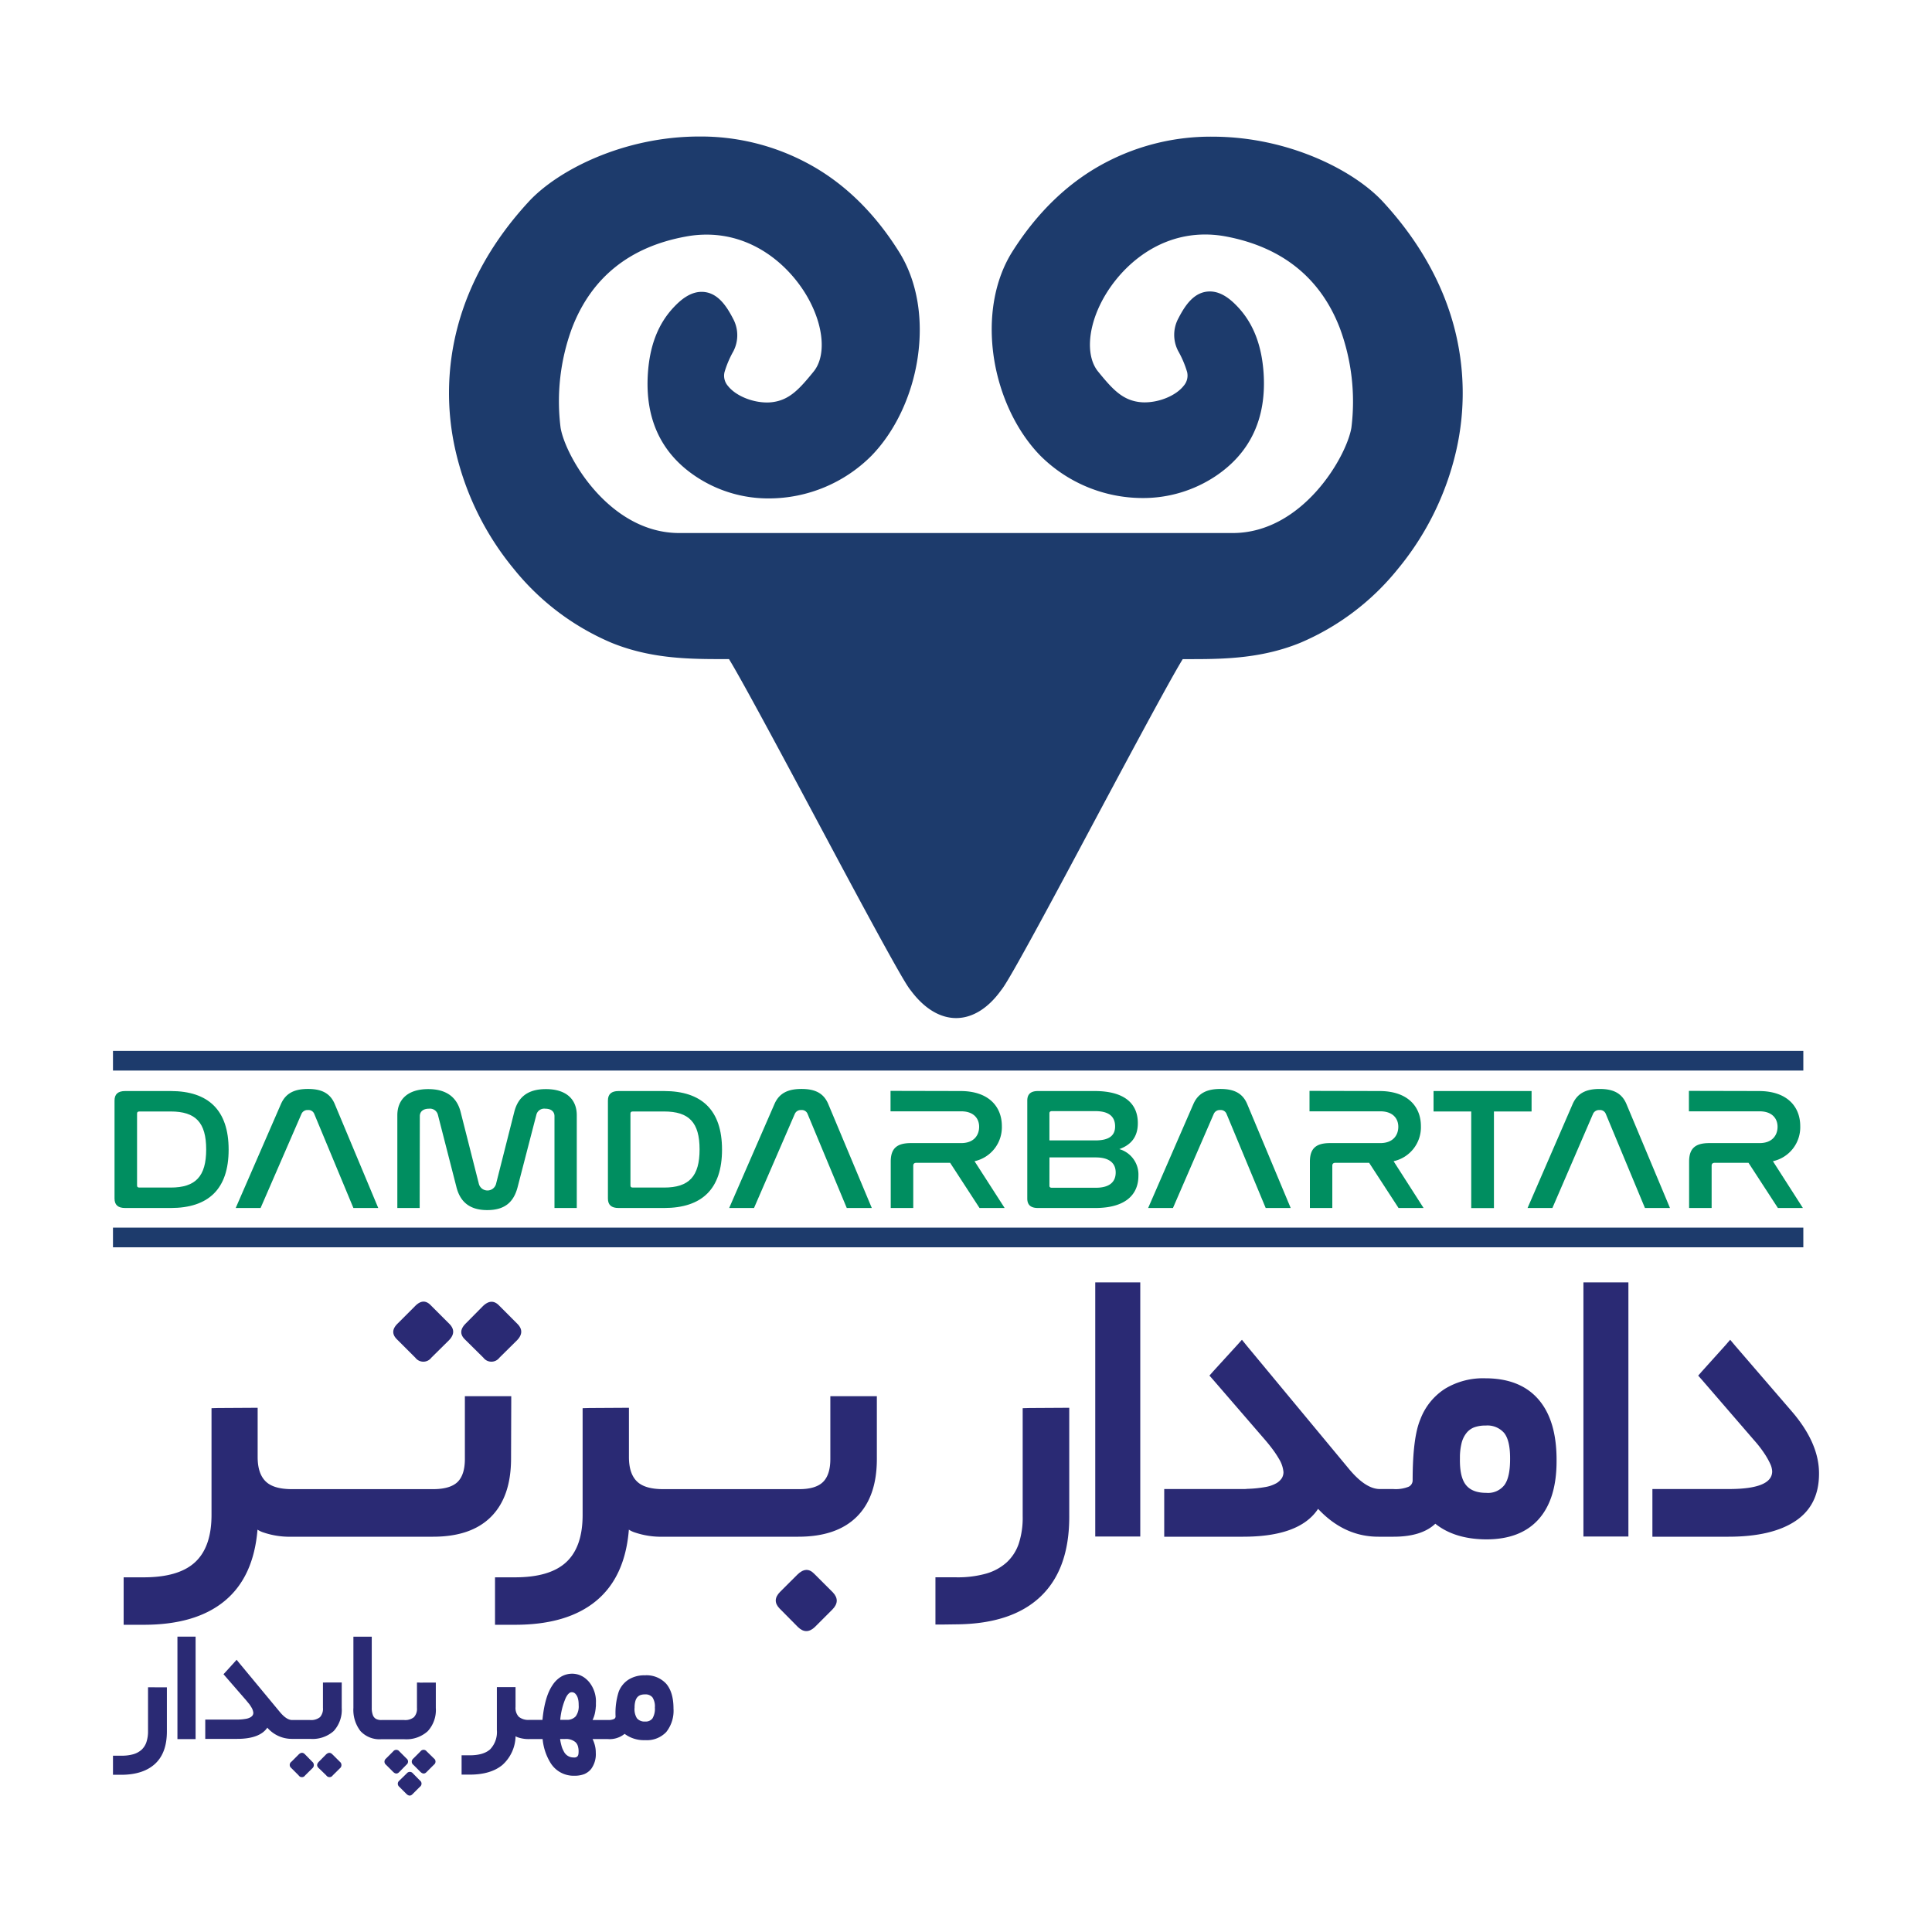 <svg id="Layer_1" data-name="Layer 1" xmlns="http://www.w3.org/2000/svg" width="500" height="500" viewBox="0 0 500 500">
  <defs>
    <style>
      .cls-1 {
        fill: #1d3b6c;
      }

      .cls-2 {
        fill: #008e60;
      }

      .cls-3 {
        fill: #2a2a74;
      }
    </style>
  </defs>
  <g>
    <g>
      <path class="cls-1" d="M235.77,256.41c-.82-1.1-1.38-1.06-21.41-38.59-9.48-17.75-22.16-41.52-25.7-47.25h-2.72c-8.75,0-18.09-.32-27.66-4.21A65,65,0,0,1,133,147.27a74,74,0,0,1-15.1-30.58,66.84,66.84,0,0,1,.53-32.09c3.08-11.62,9.28-22.53,18.42-32.43,7.5-8.11,24.5-16.84,44.12-16.84A58.4,58.4,0,0,1,208.5,42c9.6,5,17.75,12.88,24.22,23.26,4.6,7.37,6.29,17.07,4.77,27.32-1.46,9.83-5.83,19.09-12,25.41a37.53,37.53,0,0,1-26.47,11,33.8,33.8,0,0,1-18.82-5.6c-9.09-6-13.3-15-12.53-26.72.48-7.27,2.67-12.88,6.68-17.14,1.61-1.71,4.12-4,7.22-4,4,0,6.37,3.5,8.14,6.93a9,9,0,0,1,.09,8.44l-.11.2a25.81,25.81,0,0,0-2.18,5.19,4,4,0,0,0,.9,3.61c1.94,2.47,6.18,4.26,10.07,4.26a10.27,10.27,0,0,0,1.59-.11c4.3-.61,6.83-3.38,10.48-7.87,3-3.66,2.78-10.44-.51-17.27-4-8.39-13.59-18.19-27.19-18.19a29,29,0,0,0-5.3.49C162.93,63.86,153,71.88,148,85a54.71,54.71,0,0,0-2.92,25.69c1.26,7.51,12.63,27.26,30.73,27.26H319c18.11,0,29.48-19.75,30.74-27.26A54.71,54.71,0,0,0,346.78,85c-5-13.07-15-21.09-29.6-23.82a29.12,29.12,0,0,0-5.3-.49c-13.6,0-23.15,9.8-27.19,18.2-3.29,6.82-3.49,13.6-.51,17.26,3.65,4.49,6.18,7.26,10.48,7.87a10.27,10.27,0,0,0,1.59.11c3.89,0,8.13-1.79,10.07-4.27a4,4,0,0,0,.9-3.6A25.81,25.81,0,0,0,305,91l-.11-.2a9,9,0,0,1,.09-8.44c1.77-3.43,4.12-6.93,8.14-6.93,3.1,0,5.6,2.28,7.22,4,4,4.26,6.19,9.87,6.68,17.14.77,11.69-3.44,20.68-12.53,26.72a33.8,33.8,0,0,1-18.82,5.6,37.53,37.53,0,0,1-26.47-11c-6.15-6.32-10.52-15.58-12-25.41-1.52-10.25.17-20,4.77-27.32C268.5,54.84,276.65,47,286.25,42a58.4,58.4,0,0,1,27.53-6.63c19.62,0,36.62,8.73,44.12,16.84C367,62.07,373.24,73,376.32,84.6a66.84,66.84,0,0,1,.53,32.09,74,74,0,0,1-15.1,30.58,65,65,0,0,1-25.28,19.1c-9.57,3.89-18.91,4.21-27.66,4.21h-2.72c-3.54,5.73-16.22,29.5-25.7,47.25-20,37.53-20.6,37.48-21.41,38.59C252.19,265.74,242.89,265.92,235.77,256.41Z"/>
      <g>
        <path class="cls-2" d="M44.17,282.36c9.73,0,15,4.93,15,15.16s-5.24,15.11-15,15.11H32.41c-1.88,0-2.77-.8-2.77-2.46V284.83c0-1.66.89-2.47,2.77-2.47Zm-8.7,24.44c0,.41.2.54.64.54h8.06c6.47,0,9.19-2.91,9.19-9.87s-2.72-9.82-9.19-9.82H36.11c-.44,0-.64.14-.64.54Z"/>
        <path class="cls-2" d="M67.44,312.63H61l11.71-26.91c1.24-2.82,3.51-3.9,7-3.9s5.73,1.08,6.92,3.9l11.26,26.91H91.46L81.33,288.28a1.59,1.59,0,0,0-1.63-1,1.69,1.69,0,0,0-1.68,1Z"/>
        <path class="cls-2" d="M108.61,312.63h-5.78v-24c0-4,2.62-6.77,8-6.77,4.75,0,7.46,2.15,8.4,6l4.7,18.52a2.3,2.3,0,0,0,4.45,0l4.69-18.52c.94-3.82,3.41-6,8.2-6,5.39,0,8,2.74,8,6.77v24H143.5V288.86c0-1.16-.84-1.93-2.38-1.93a2.09,2.09,0,0,0-2.32,1.62L134,307.07c-1,4-3.31,6.1-7.91,6.1s-7.06-2.19-8-6.1l-4.75-18.52a2.12,2.12,0,0,0-2.32-1.62c-1.53,0-2.37.77-2.37,1.93Z"/>
        <path class="cls-2" d="M171.86,282.36c9.74,0,15,4.93,15,15.16s-5.23,15.11-15,15.11H160.1c-1.88,0-2.77-.8-2.77-2.46V284.83c0-1.66.89-2.47,2.77-2.47Zm-8.7,24.44c0,.41.2.54.65.54h8.05c6.48,0,9.19-2.91,9.19-9.87s-2.71-9.82-9.19-9.82h-8.05c-.45,0-.65.14-.65.54Z"/>
        <path class="cls-2" d="M195.14,312.63h-6.43l11.72-26.91c1.23-2.82,3.5-3.9,7-3.9s5.73,1.08,6.92,3.9l11.27,26.91h-6.48L209,288.28a1.58,1.58,0,0,0-1.63-1,1.69,1.69,0,0,0-1.68,1Z"/>
        <path class="cls-2" d="M248.56,282.36c7.51,0,10.72,4.22,10.72,9.06a9,9,0,0,1-7.07,9.1L260,312.63H253.5l-7.61-11.7h-8.7c-.54,0-.84.22-.84.76v10.94h-5.83v-12c0-3.41,1.58-4.8,5.24-4.8h13c3.31,0,4.64-2.06,4.64-4.22s-1.43-4-4.64-4H230.47v-5.29Z"/>
        <path class="cls-2" d="M283.3,282.36c7.86,0,11.17,3.36,11.17,8.3,0,3.5-1.68,5.6-4.79,6.73a6.84,6.84,0,0,1,4.94,6.9c0,4.85-3.31,8.34-11.17,8.34H268.63c-1.88,0-2.77-.8-2.77-2.46V284.83c0-1.66.89-2.47,2.77-2.47Zm-11.71,12.78h11.86c3.46,0,5.14-1.16,5.14-3.63s-1.53-3.95-5.09-3.95H272.23c-.39,0-.64.18-.64.54Zm0,11.75c0,.36.25.5.64.5H283.6c3.51,0,5.14-1.48,5.14-3.95s-1.73-3.9-5.14-3.9h-12Z"/>
        <path class="cls-2" d="M303.56,312.63h-6.42l11.71-26.91c1.24-2.82,3.51-3.9,7-3.9s5.73,1.08,6.92,3.9l11.26,26.91h-6.47l-10.13-24.35a1.59,1.59,0,0,0-1.63-1,1.68,1.68,0,0,0-1.68,1Z"/>
        <path class="cls-2" d="M357,282.36c7.51,0,10.73,4.22,10.73,9.06a9,9,0,0,1-7.07,9.1l7.76,12.11h-6.48l-7.61-11.7h-8.69c-.55,0-.84.22-.84.76v10.94H339v-12c0-3.41,1.58-4.8,5.23-4.8h13c3.31,0,4.65-2.06,4.65-4.22s-1.44-4-4.65-4H338.9v-5.29Z"/>
        <path class="cls-2" d="M396.37,282.36v5.29h-9.74v25h-5.88v-25H371v-5.29Z"/>
        <path class="cls-2" d="M401.76,312.63h-6.43L407,285.72c1.24-2.82,3.51-3.9,7-3.9s5.73,1.08,6.92,3.9l11.27,26.91h-6.48l-10.13-24.35a1.58,1.58,0,0,0-1.63-1,1.69,1.69,0,0,0-1.68,1Z"/>
        <path class="cls-2" d="M455.18,282.36c7.51,0,10.72,4.22,10.72,9.06a9,9,0,0,1-7.07,9.1l7.76,12.11h-6.47l-7.61-11.7h-8.7c-.54,0-.84.22-.84.76v10.94h-5.83v-12c0-3.41,1.58-4.8,5.24-4.8h13c3.31,0,4.65-2.06,4.65-4.22s-1.43-4-4.65-4H437.09v-5.29Z"/>
      </g>
      <rect class="cls-1" x="29.24" y="271.97" width="437.46" height="5.09"/>
      <rect class="cls-1" x="29.24" y="317.71" width="437.46" height="5.09"/>
    </g>
    <g>
      <path class="cls-3" d="M107.49,351.37a2.59,2.59,0,0,0,4.14,0l4.54-4.49q2.17-2.22.1-4.29l-4.79-4.79q-1.92-2-4.09.25l-4.54,4.54q-2.07,2.07-.15,4Z"/>
      <path class="cls-3" d="M125.1,351.37a2.6,2.6,0,0,0,4.15,0l4.54-4.49c1.44-1.48,1.48-2.91.09-4.29l-4.78-4.79c-1.28-1.28-2.67-1.2-4.15.25l-4.49,4.54q-2.07,2.12-.19,4Z"/>
      <path class="cls-3" d="M132.31,363.06v-1.72h-12v16.23q0,4.14-1.93,6c-1.28,1.21-3.39,1.82-6.31,1.82H75.57c-3.16,0-5.43-.65-6.81-2s-2.08-3.42-2.08-6.32V364.34H65l-8.59.05-1.67.05v27.63q0,8.3-4.27,12.24T37,408.21H32v12.28h5.23q13.47,0,20.94-6.19t8.47-18.43a6.5,6.5,0,0,0,1.57.74,21.16,21.16,0,0,0,7.36,1.09h36.51q9.86,0,15-5.16t5.18-14.92Z"/>
      <path class="cls-3" d="M210.7,407.27q-2-2.07-4.35.25L201.86,412c-1.41,1.44-1.46,2.86-.14,4.24l4.78,4.83c1.45,1.42,2.91,1.4,4.39,0l4.49-4.49c1.51-1.52,1.56-3,.15-4.49Z"/>
      <path class="cls-3" d="M216.62,361.34h-1.73v16.23q0,4.14-1.93,6t-6.31,1.82h-35c-3.16,0-5.43-.65-6.81-2s-2.07-3.42-2.07-6.32V364.34h-1.73l-8.58.05-1.68.05v27.63q0,8.3-4.27,12.24t-13.4,3.9h-5v12.28h5.23q13.47,0,20.95-6.19t8.46-18.43a6.4,6.4,0,0,0,1.58.74,21.1,21.1,0,0,0,7.35,1.09H206.6q9.92,0,15.12-5.16t5.21-14.92V361.34H216.62Z"/>
      <path class="cls-3" d="M266.39,364.39l-1.72.05v28a21.51,21.51,0,0,1-1,7,11.69,11.69,0,0,1-3.15,4.91,13.5,13.5,0,0,1-5.43,2.93,27.11,27.11,0,0,1-7.82.92h-5.18v12.23h1.72l3.61-.05q14.36-.09,21.83-7.15t7.47-20.67V364.34H275Z"/>
      <polygon class="cls-3" points="285.18 331.88 283.45 331.88 283.45 333.61 283.45 395.92 283.45 397.65 285.18 397.65 293.37 397.65 295.1 397.65 295.1 395.92 295.1 333.61 295.1 331.88 293.37 331.88 285.18 331.88"/>
      <path class="cls-3" d="M384.39,356.7A19,19,0,0,0,374,359.39a16.15,16.15,0,0,0-6.41,7.92q-2,4.72-2,15.83a1.83,1.83,0,0,1-1,1.61,9,9,0,0,1-4.05.61h-3.45q-3.66,0-8-5.23l-26.44-31.87-1.24-1.53-1.33,1.48L314,354.87,313,356l1,1.13,13.47,15.59c.79.92,1.48,1.8,2.08,2.62s1.08,1.58,1.48,2.27a7.85,7.85,0,0,1,1.13,3.35,3,3,0,0,1-.42,1.58,4.25,4.25,0,0,1-1.4,1.31,8.87,8.87,0,0,1-2.92,1,31.14,31.14,0,0,1-4.63.46,5.56,5.56,0,0,1-.82.05H301.3V397.7h20.43q14.65,0,19.39-7.21,6.76,7.22,15.64,7.21h3.9c4.83,0,8.44-1.12,10.8-3.36q5,4,13.18,4.05,8.92,0,13.57-5.23t4.63-15.1q.06-10.37-4.66-15.86T384.39,356.7Zm4.93,27.65a5.35,5.35,0,0,1-4.68,2q-3.66,0-5.28-2.07c-1.09-1.38-1.6-3.69-1.53-6.91a15.49,15.49,0,0,1,.44-3.95,6.79,6.79,0,0,1,1.29-2.61,4.72,4.72,0,0,1,2-1.43,8.49,8.49,0,0,1,2.94-.45,5.72,5.72,0,0,1,4.78,1.93q1.53,1.92,1.53,6.51Q390.85,382.31,389.32,384.35Z"/>
      <polygon class="cls-3" points="411.52 331.88 409.79 331.88 409.79 333.61 409.79 395.92 409.79 397.65 411.52 397.65 419.71 397.65 421.43 397.65 421.43 395.92 421.43 333.61 421.43 331.88 419.71 331.88 411.52 331.88"/>
      <path class="cls-3" d="M463.81,365.38l-14.76-17.12-1.28-1.53-1.28,1.48-6,6.66-1,1.14,1,1.13L454,372.78a29.82,29.82,0,0,1,2.64,3.41,19.52,19.52,0,0,1,1.53,2.73,5.13,5.13,0,0,1,.47,1.9q-.06,4.55-11.25,4.54H427.64V397.7h19.69q11.25,0,17.34-4.07t6.09-12.21Q470.82,373.58,463.81,365.38Z"/>
    </g>
    <g>
      <path class="cls-3" d="M39,436.67l-.69,0V448a8.78,8.78,0,0,1-.41,2.84,4.77,4.77,0,0,1-1.27,2A5.49,5.49,0,0,1,34.48,454a10.89,10.89,0,0,1-3.15.37H29.24v4.94h.69l1.46,0c3.85,0,6.79-1,8.8-2.89s3-4.67,3-8.34v-11.4h-.69Z"/>
      <polygon class="cls-3" points="46.62 423.56 45.92 423.56 45.92 424.26 45.92 449.39 45.92 450.08 46.62 450.08 49.92 450.08 50.62 450.08 50.62 449.39 50.62 424.26 50.62 423.56 49.92 423.56 46.62 423.56"/>
      <path class="cls-3" d="M78.91,454c-.52-.53-1.07-.49-1.66.1l-1.83,1.83a1,1,0,0,0-.06,1.61l1.93,1.93a1,1,0,0,0,1.68,0l1.83-1.81a1.1,1.1,0,0,0,0-1.73Z"/>
      <path class="cls-3" d="M84.28,435.44h-.7V442a3.22,3.22,0,0,1-.77,2.4,3.65,3.65,0,0,1-2.55.74H75.62c-1,0-2.05-.7-3.22-2.11L61.74,430.17l-.5-.62-.54.6-2.44,2.69-.42.45.4.46L63.67,440c.31.37.59.72.83,1a10.1,10.1,0,0,1,.6.92,3.31,3.31,0,0,1,.46,1.35,1.25,1.25,0,0,1-.17.64,1.72,1.72,0,0,1-.57.52,3.52,3.52,0,0,1-1.17.4,12.89,12.89,0,0,1-1.87.19l-.33,0H53.12v5h8.24c3.94,0,6.54-1,7.82-2.9a8.38,8.38,0,0,0,6.3,2.9h4.8A8.25,8.25,0,0,0,86.35,448a8.12,8.12,0,0,0,2.09-6v-6.57H84.28Z"/>
      <path class="cls-3" d="M86,454c-.52-.51-1.08-.48-1.67.1l-1.81,1.83c-.56.57-.59,1.11-.08,1.61l2,1.93a1,1,0,0,0,1.67,0l1.83-1.81a1.09,1.09,0,0,0,0-1.73Z"/>
      <path class="cls-3" d="M110.42,453.25a1,1,0,0,0-1.6,0l-1.93,1.93a1,1,0,0,0,.06,1.53l1.83,1.83c.57.56,1.1.59,1.58.1l1.93-1.93a1,1,0,0,0,0-1.63Z"/>
      <path class="cls-3" d="M108.6,435.44h-.69V442a3.18,3.18,0,0,1-.78,2.4,3.6,3.6,0,0,1-2.54.74H98.7a2.87,2.87,0,0,1-1.41-.3,1.88,1.88,0,0,1-.8-1,5.08,5.08,0,0,1-.28-1.87V423.58H91.46V442a8.94,8.94,0,0,0,1.83,6,6.68,6.68,0,0,0,5.35,2.11h6a8.21,8.21,0,0,0,6.06-2.08,8.08,8.08,0,0,0,2.09-6v-6.57H108.6Z"/>
      <path class="cls-3" d="M105.18,456.71a1,1,0,0,0,0-1.63l-1.83-1.83a1,1,0,0,0-1.59,0l-1.93,1.93a1,1,0,0,0,.06,1.53l1.83,1.83c.56.56,1.08.59,1.57.1Z"/>
      <path class="cls-3" d="M106.85,458.94a1,1,0,0,0-1.57,0l-2,1.95a1,1,0,0,0,.06,1.53l1.83,1.83c.56.56,1.08.59,1.57.1l1.93-1.93a1,1,0,0,0,0-1.63Z"/>
      <path class="cls-3" d="M166.87,433.57a7.62,7.62,0,0,0-4.17,1.09,6.46,6.46,0,0,0-2.59,3.19,18.13,18.13,0,0,0-.8,6.38.74.74,0,0,1-.41.65,3.54,3.54,0,0,1-1.63.25h-3.92a4.41,4.41,0,0,0,.24-.54,5.31,5.31,0,0,0,.2-.56c.06-.2.12-.4.16-.6s.09-.42.12-.63l.09-.64c0-.22.05-.45.06-.67s0-.46,0-.7a8,8,0,0,0-1.79-5.53,7.36,7.36,0,0,0-.95-.91,5.18,5.18,0,0,0-1.06-.66,4.89,4.89,0,0,0-.75-.3,6.09,6.09,0,0,0-.8-.18,5.55,5.55,0,0,0-.82-.06,5.71,5.71,0,0,0-2.83.77A7,7,0,0,0,143,436.1c-1.37,2-2.23,5-2.61,9H137a3.88,3.88,0,0,1-2.74-.8,3.35,3.35,0,0,1-.84-2.54v-5.14h-.7l-3.46,0-.67,0v11.15a6.44,6.44,0,0,1-1.72,4.93q-1.73,1.59-5.41,1.57h-2v5h2.11q5.43,0,8.45-2.5a10.27,10.27,0,0,0,3.41-7.43,2.91,2.91,0,0,0,.64.3,8.61,8.61,0,0,0,3,.43h3.36a14.26,14.26,0,0,0,2,6.09,7,7,0,0,0,6.25,3.4,6.88,6.88,0,0,0,2.55-.43,5.12,5.12,0,0,0,1-.59,3.89,3.89,0,0,0,.81-.81,6.43,6.43,0,0,0,1.15-4.1,7.56,7.56,0,0,0-.38-2.44,8.73,8.73,0,0,0-.45-1.12h3.93a6.15,6.15,0,0,0,4.36-1.35,8.33,8.33,0,0,0,5.31,1.63,6.9,6.9,0,0,0,5.47-2.11,8.85,8.85,0,0,0,1.87-6.08q0-4.19-1.88-6.4A6.91,6.91,0,0,0,166.87,433.57Zm-20.45,5.83a5.63,5.63,0,0,1,.41-.7,2.31,2.31,0,0,1,.41-.45,1,1,0,0,1,.67-.3,1.25,1.25,0,0,1,1,.4,2.72,2.72,0,0,1,.62,1.09,4.69,4.69,0,0,1,.18.85,8.1,8.1,0,0,1,.05,1,4.39,4.39,0,0,1-.76,2.89,3,3,0,0,1-2.42.91l-1.59,0A18.12,18.12,0,0,1,146.42,439.4Zm3.29,14.43a1.55,1.55,0,0,1-.09.41,1.09,1.09,0,0,1-.18.3,1,1,0,0,1-.26.19,1.13,1.13,0,0,1-.34.1,3,3,0,0,1-.45,0,2.77,2.77,0,0,1-2.48-1.57c-.08-.15-.16-.3-.24-.47a4.35,4.35,0,0,1-.22-.54,5,5,0,0,1-.18-.62,11.88,11.88,0,0,1-.32-1.58h1.29a3.82,3.82,0,0,1,2.67.8,2.3,2.3,0,0,1,.63,1,4.42,4.42,0,0,1,.2,1.45A4.16,4.16,0,0,1,149.71,453.83Zm19.15-9.11a2.17,2.17,0,0,1-1.89.81,2.54,2.54,0,0,1-2.13-.84,4.42,4.42,0,0,1-.61-2.78,6,6,0,0,1,.18-1.59,2.83,2.83,0,0,1,.51-1.06,2.09,2.09,0,0,1,.83-.58,3.46,3.46,0,0,1,1.18-.17,2.3,2.3,0,0,1,1.93.77,4.3,4.3,0,0,1,.62,2.63A4.84,4.84,0,0,1,168.86,444.72Z"/>
    </g>
  </g>
</svg>
